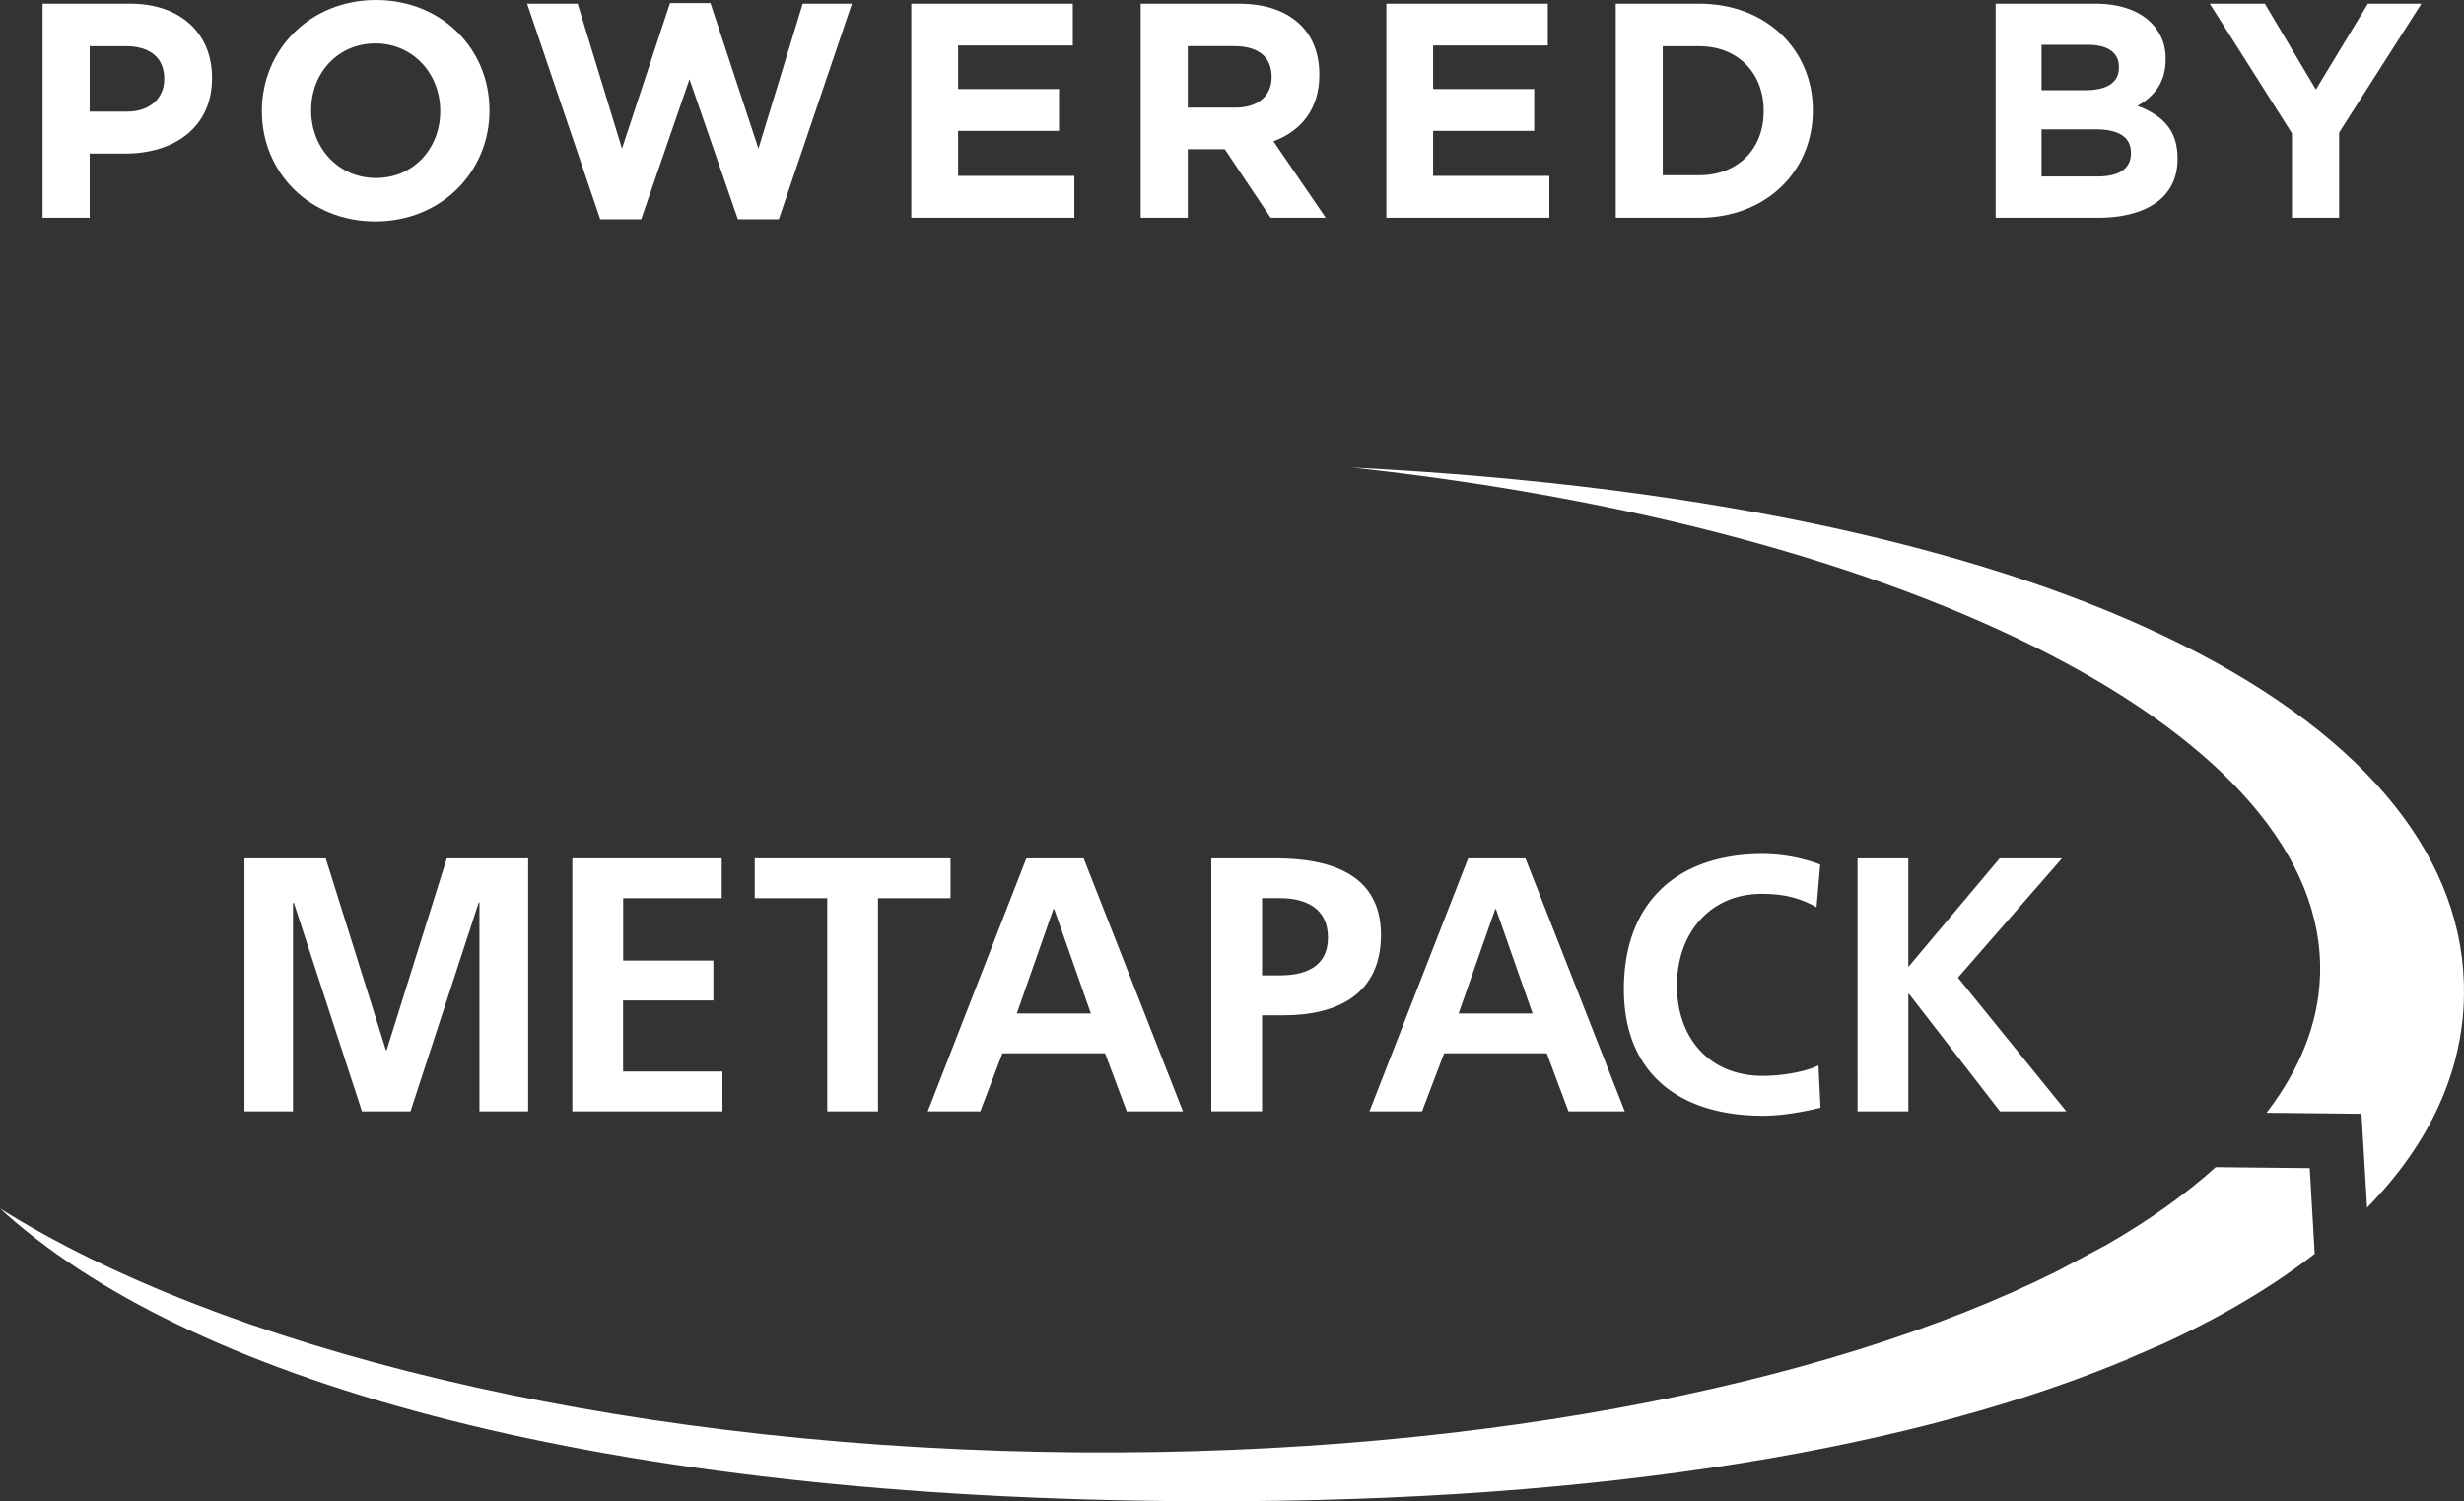 <?xml version="1.0" encoding="utf-8"?>
<svg xmlns="http://www.w3.org/2000/svg" viewBox="0 0 975.08 594.15"><rect x="0" y="0" width="975.08" height="594.15" fill="#333333" stroke="none"/><defs><style>.cls-1{fill:#fff;}</style></defs><title>Artboard 3</title><g id="Green"><path class="cls-1" d="M842.06,537.82l0,.14c-1.88.77-3.76,1.55-5.69,2.32Z"/><path class="cls-1" d="M916,496.2c-16.59,12.87-36.61,24.83-60,35.59l-14,6-5.74,2.46c-86.52,34.82-212.4,55.51-374.68,53.77C229.42,591.59,72.68,544.91,0,478.26c87.68,55,239.16,93,412.44,96.31C575.6,577.66,721.49,549.34,814.18,503l.73-.39,18.9-10.08c16.54-9.55,31-19.77,43-30.62l37.23.38Z"/><path class="cls-1" d="M975.07,393.91c-.43,30-13.36,58.5-38.34,84l-2.22-37.13-37.57-.39c13.17-17.17,20.6-35.4,21.17-54.45C921.3,291.33,757.32,209.05,534.94,185,823.64,199.6,976.66,288.29,975.07,393.91Z"/><path class="cls-1" d="M96.75,339.68H128.9l23.81,75.91H153l23.81-75.91H209V439.83H189.73V357.19h-.29l-27,82.64H143.24l-27-82.64-.29.28v82.36H96.75Z"/><path class="cls-1" d="M226.49,339.68h59.12v15.78h-39v24.68H282.3v15.79H246.57v28.12h39.32v15.78h-59.4Z"/><path class="cls-1" d="M327.37,355.46h-28.7V339.68h77.49v15.78h-28.7v84.37H327.37Z"/><path class="cls-1" d="M406.16,339.68h22.67l39.31,100.15H445.9l-8.6-23H396.69l-8.75,23h-20.8Zm11,20.09h-.29l-14.49,41.32H431.7Z"/><path class="cls-1" d="M479.35,339.68h25.4c21.82,0,41.75,6.31,41.75,30.28,0,23.38-17.07,31.85-38.59,31.85h-8.47v38H479.35ZM499.44,386h7c10,0,19.08-3.31,19.08-14.93s-8.75-15.64-19.08-15.64h-7Z"/><path class="cls-1" d="M581,339.68h22.66l39.32,100.15H620.7l-8.61-23h-40.6l-8.75,23H541.93Zm11,20.09h-.29l-14.49,41.32H606.5Z"/><path class="cls-1" d="M720.44,438.4c-7.32,1.72-15.21,3.16-22.82,3.16-32.42,0-55-16.22-55-50.08,0-34.29,21-53.52,55-53.52a66.17,66.17,0,0,1,22.68,4.16l-1.44,16.93c-7.6-4.3-14.49-5.31-21.67-5.31-20.65,0-33.57,15.78-33.57,36.3s12.63,35.73,34,35.73c7.9,0,17.22-1.72,22-4.16Z"/><path class="cls-1" d="M735.08,339.68h20.1v43l36.16-43H816l-41.18,47.21,42.9,52.94H791.47l-36-46.49h-.28v46.49h-20.1Z"/><path class="cls-1" d="M16.85,1.45H51.47c20.21,0,32.44,12,32.44,29.29V31c0,19.6-15.25,29.77-34.26,29.77H35.49V86.18H16.85ZM50.26,44.18C59.58,44.18,65,38.61,65,31.35v-.24c0-8.36-5.81-12.83-15.13-12.83H35.49v25.9Z"/><path class="cls-1" d="M103.64,44.06v-.25c0-24.08,19-43.81,45.15-43.81S193.7,19.49,193.7,43.57v.24c0,24.09-19,43.82-45.15,43.82S103.64,68.14,103.64,44.06Zm70.57,0v-.25c0-14.52-10.65-26.62-25.66-26.62s-25.42,11.86-25.42,26.38v.24c0,14.53,10.65,26.63,25.66,26.63S174.21,58.58,174.21,44.06Z"/><path class="cls-1" d="M208.59,1.45h20l17.55,57.37,19-57.61h16l19,57.61L317.65,1.45h19.48L308.21,86.78H292L272.86,31.35,253.74,86.78H237.52Z"/><path class="cls-1" d="M360.63,1.45h63.91V18H379.15V35.22h39.94V51.8H379.15V69.6h46V86.18H360.63Z"/><path class="cls-1" d="M451.41,1.45h38.74c10.77,0,19.12,3,24.69,8.6,4.72,4.72,7.26,11.37,7.26,19.36v.24c0,13.68-7.38,22.27-18.16,26.27l20.7,30.26H502.85L484.7,59.06H470.05V86.18H451.41ZM488.94,42.6c9.07,0,14.28-4.84,14.28-12v-.24c0-8-5.57-12.1-14.65-12.1H470.05V42.6Z"/><path class="cls-1" d="M548.62,1.45h63.9V18H567.13V35.22h40V51.8h-40V69.6h46V86.18H548.62Z"/><path class="cls-1" d="M639.4,1.45h33c26.63,0,45,18.28,45,42.12v.24c0,23.85-18.4,42.37-45,42.37h-33Zm33,67.9c15.25,0,25.54-10.29,25.54-25.29v-.25c0-15-10.29-25.53-25.54-25.53H658V69.35Z"/><path class="cls-1" d="M789.74,1.45h39.34c9.68,0,17.31,2.67,22.15,7.51A19.43,19.43,0,0,1,857,23.36v.24c0,9.56-5.08,14.89-11.14,18.28,9.81,3.75,15.86,9.44,15.86,20.82v.24c0,15.49-12.59,23.24-31.71,23.24H789.74ZM825.09,35.7c8.23,0,13.43-2.66,13.43-9v-.24c0-5.57-4.36-8.72-12.22-8.72H807.9V35.7Zm5,34.14c8.23,0,13.19-2.91,13.19-9.2V60.4c0-5.69-4.24-9.2-13.8-9.2H807.9V69.84Z"/><path class="cls-1" d="M907,52.77,874.47,1.45h21.79l20.21,34,20.58-34h21.18l-32.56,51V86.18H907Z"/></g></svg>